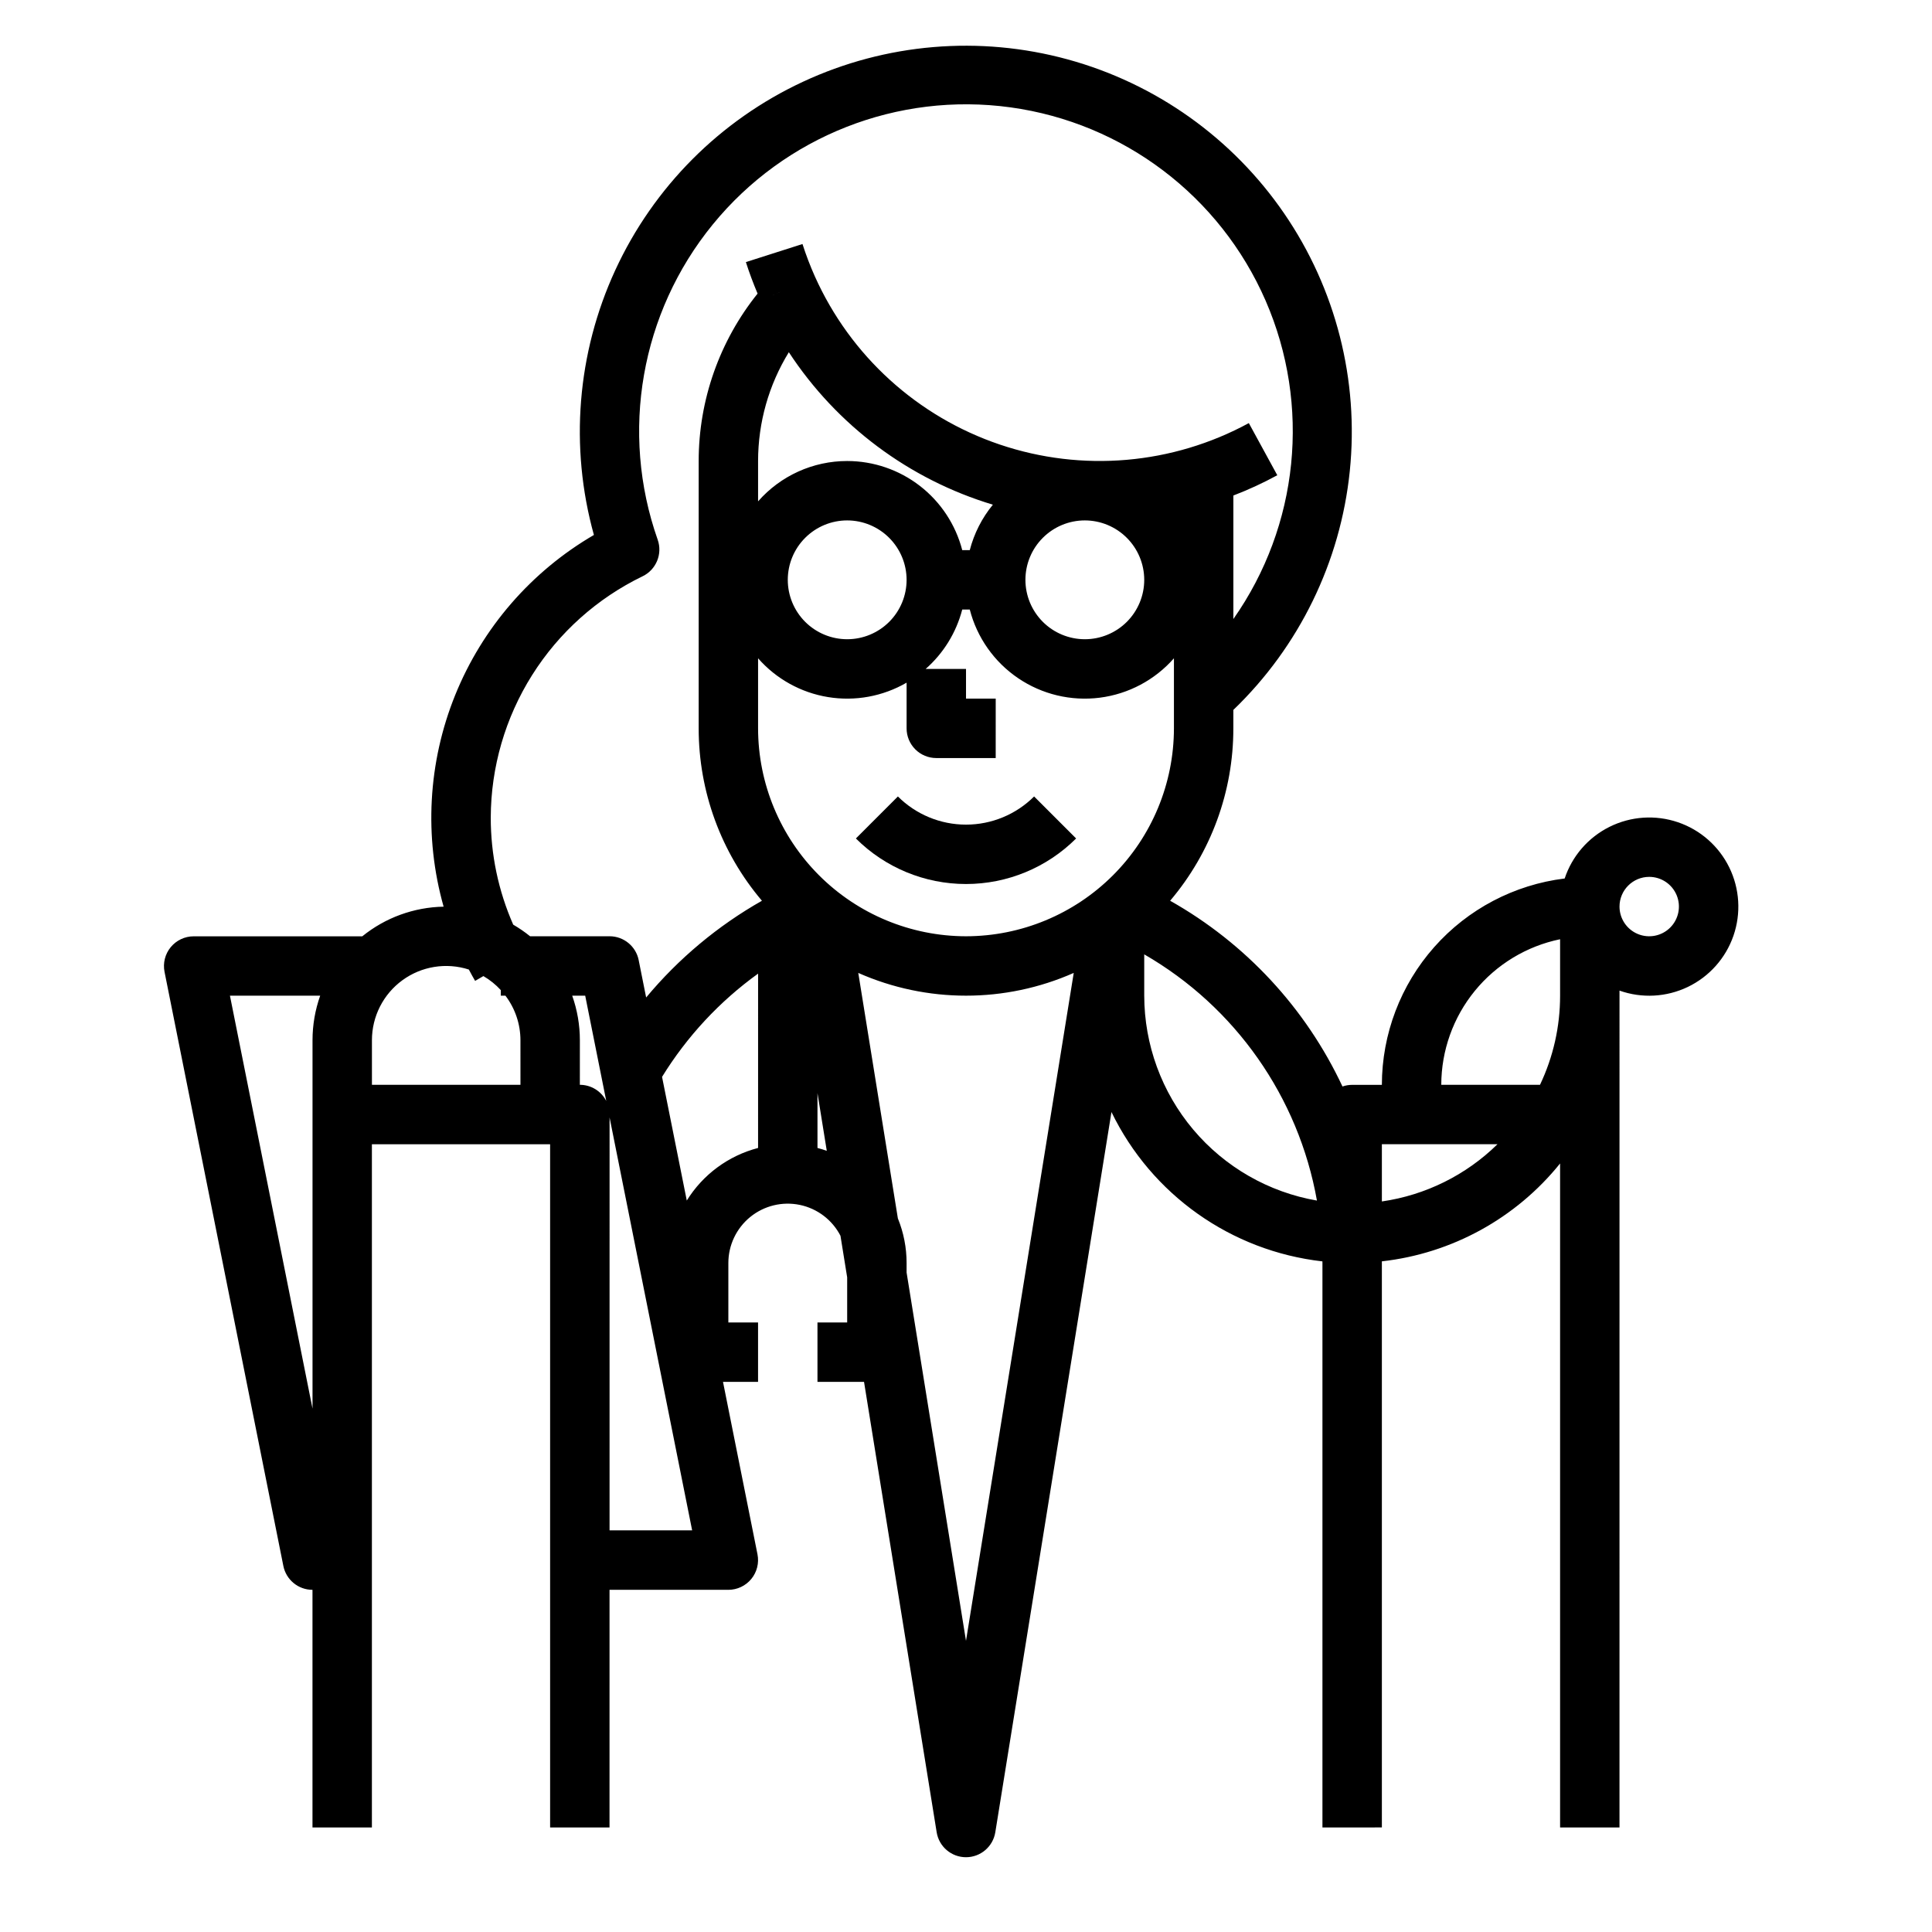 <?xml version="1.0" encoding="UTF-8"?>
<!-- Uploaded to: ICON Repo, www.svgrepo.com, Generator: ICON Repo Mixer Tools -->
<svg fill="#000000" width="800px" height="800px" version="1.1" viewBox="144 144 512 512" xmlns="http://www.w3.org/2000/svg">
 <g>
  <path d="m510.21 628.29v-150.02c18.547-2.082 35.523-11.402 47.23-25.938v175.96h15.742l0.004-221.77c5.93 2.098 12.449 1.746 18.117-0.98 5.668-2.727 10.012-7.602 12.074-13.543 2.059-5.945 1.664-12.461-1.098-18.113-2.762-5.648-7.664-9.965-13.621-11.988-5.953-2.019-12.469-1.586-18.102 1.215-5.633 2.797-9.918 7.727-11.902 13.695-13.355 1.641-25.648 8.105-34.57 18.176-8.922 10.07-13.855 23.055-13.875 36.512h-7.871c-0.875 0-1.742 0.148-2.566 0.434-9.73-20.762-25.695-37.969-45.672-49.223 10.824-12.758 16.762-28.945 16.75-45.676v-4.894c17.457-16.781 28.391-39.215 30.859-63.305 2.469-24.09-3.688-48.277-17.379-68.25-13.688-19.977-34.023-34.449-57.379-40.84-23.359-6.391-48.227-4.289-70.18 5.934-21.953 10.223-39.566 27.902-49.707 49.895-10.141 21.988-12.152 46.867-5.672 70.199-16.621 9.68-29.555 24.609-36.766 42.441s-8.285 37.555-3.062 56.066c-7.859 0.145-15.449 2.906-21.555 7.856h-44.684c-2.356 0-4.59 1.059-6.086 2.883-1.496 1.824-2.094 4.223-1.633 6.535l31.488 157.44c0.738 3.68 3.969 6.328 7.719 6.328v62.977h15.746v-181.06h47.23v181.06h15.742l0.004-62.977h31.488c2.356 0 4.59-1.059 6.086-2.883 1.496-1.824 2.094-4.223 1.633-6.535l-9.137-45.688h9.289v-15.746h-7.871v-15.742c-0.004-4.738 2.129-9.223 5.801-12.215 3.676-2.988 8.5-4.164 13.141-3.199 4.637 0.965 8.594 3.969 10.77 8.176l1.777 11.02v11.961h-7.871v15.742h12.34l19.246 119.34c0.609 3.82 3.902 6.633 7.773 6.633 3.867 0 7.164-2.812 7.773-6.633l30.781-190.85c10.617 21.902 31.715 36.84 55.902 39.578 0 0.148 0.008 0.297 0.008 0.449v149.57zm70.848-251.91c3.184 0 6.055 1.918 7.273 4.859 1.219 2.941 0.543 6.328-1.707 8.578s-5.637 2.926-8.578 1.707c-2.941-1.219-4.859-4.09-4.859-7.273 0.004-4.344 3.527-7.867 7.871-7.871zm-23.617 16.531v14.957c0.008 8.172-1.812 16.238-5.324 23.617h-26.164c0.012-9.07 3.152-17.859 8.887-24.887 5.734-7.027 13.719-11.859 22.602-13.688zm-47.23 54.316h30.641c-8.34 8.188-19.074 13.5-30.641 15.172zm-283.39-27.551v97.621l-21.883-109.43h23.914c-1.344 3.789-2.031 7.785-2.031 11.809zm55.105 11.809h-39.359v-11.809c-0.004-6.289 2.996-12.199 8.074-15.902 5.078-3.707 11.621-4.758 17.609-2.836 0.535 1.012 1.082 2.016 1.66 3.008l2.195-1.273c1.715 1 3.269 2.25 4.613 3.715v1.48h1.23c2.578 3.398 3.977 7.543 3.977 11.809zm15.742 0 0.004-11.809c0-4.023-0.688-8.02-2.031-11.809h3.445l5.578 27.891h-0.004c-1.344-2.621-4.043-4.273-6.988-4.273zm7.871 118.08 0.004-109.43 21.883 109.43zm39.359-101.34 0.004-0.004c-7.856 2.047-14.625 7.039-18.898 13.938l-6.555-32.777v0.004c6.598-10.711 15.246-20.012 25.453-27.363zm-29.664-39.883-1.977-9.891h0.004c-0.734-3.68-3.969-6.332-7.719-6.332h-21.066c-1.41-1.137-2.902-2.164-4.469-3.074-3.941-8.953-5.969-18.629-5.953-28.414 0.047-13.348 3.84-26.414 10.953-37.711 7.109-11.297 17.25-20.371 29.266-26.188 3.617-1.738 5.352-5.918 4.019-9.707-10.031-28.484-4.5-60.141 14.598-83.535 19.098-23.398 49.004-35.156 78.922-31.035 29.918 4.125 55.527 23.535 67.586 51.223 12.055 27.691 8.82 59.66-8.543 84.371v-32.73c3.996-1.531 7.883-3.328 11.641-5.375l-7.543-13.82h0.004c-20.242 11.004-44.16 13.066-65.988 5.691-21.824-7.375-39.59-23.52-49.012-44.543-1.254-2.805-2.352-5.676-3.289-8.602l-15 4.789c0.898 2.816 1.945 5.613 3.098 8.348h0.004c-10.102 12.578-15.609 28.23-15.613 44.363v70.848c-0.008 16.738 5.934 32.934 16.766 45.691-11.688 6.625-22.086 15.309-30.684 25.633zm132-110.68c0 4.172-1.66 8.18-4.609 11.133-2.953 2.949-6.957 4.609-11.133 4.609s-8.184-1.66-11.133-4.609c-2.953-2.953-4.613-6.961-4.613-11.133 0-4.176 1.66-8.184 4.613-11.133 2.949-2.953 6.957-4.613 11.133-4.613 4.172 0.004 8.176 1.664 11.125 4.617 2.953 2.953 4.613 6.953 4.617 11.129zm-78.719-31.488c-9.047-0.004-17.652 3.894-23.617 10.691v-10.691c0.004-10.18 2.824-20.16 8.152-28.832 12.715 19.402 31.859 33.711 54.07 40.406-2.891 3.523-4.977 7.633-6.121 12.039h-1.996c-1.754-6.754-5.695-12.738-11.215-17.012-5.516-4.273-12.297-6.594-19.273-6.602zm15.742 31.488c0 4.172-1.656 8.18-4.609 11.133-2.953 2.949-6.957 4.609-11.133 4.609s-8.18-1.66-11.133-4.609c-2.953-2.953-4.613-6.961-4.613-11.133 0-4.176 1.66-8.184 4.613-11.133 2.953-2.953 6.957-4.613 11.133-4.613 4.172 0.004 8.176 1.664 11.125 4.617 2.953 2.953 4.613 6.953 4.617 11.129zm-35.531-75.359 4.043-1.809-4.043 1.812zm11.914 225.92v-14.535l2.465 15.293c-0.805-0.285-1.625-0.543-2.465-0.758zm39.359 130.62-15.742-97.613v-2.516c0.004-4.055-0.785-8.074-2.312-11.828l-10.492-65.047v-0.004c18.184 8.039 38.914 8.039 57.098 0zm0.004-186.72c-14.609-0.016-28.617-5.824-38.949-16.156-10.328-10.332-16.141-24.336-16.156-38.945v-18.566c4.797 5.469 11.344 9.102 18.523 10.277 7.18 1.18 14.543-0.172 20.836-3.82v12.109c0 2.086 0.828 4.09 2.305 5.566 1.477 1.477 3.481 2.305 5.566 2.305h15.742l0.004-15.746h-7.871v-7.871h-10.695c4.734-4.16 8.109-9.645 9.695-15.742h1.996c1.91 7.422 6.469 13.891 12.812 18.191 6.344 4.305 14.039 6.141 21.645 5.172 7.602-0.973 14.59-4.684 19.648-10.441v18.566c-0.016 14.609-5.824 28.613-16.156 38.945-10.332 10.332-24.336 16.141-38.945 16.156zm47.23 15.742v-10.949c24.141 13.926 40.895 37.809 45.77 65.25-12.801-2.215-24.406-8.875-32.781-18.809-8.371-9.934-12.969-22.5-12.988-35.488z"/>
  <path d="m381.95 355.07-11.133 11.133c7.746 7.731 18.242 12.07 29.184 12.07s21.434-4.34 29.18-12.07l-11.133-11.133c-4.789 4.781-11.281 7.465-18.047 7.465-6.769 0-13.262-2.684-18.051-7.465z"/>
 </g>
</svg>